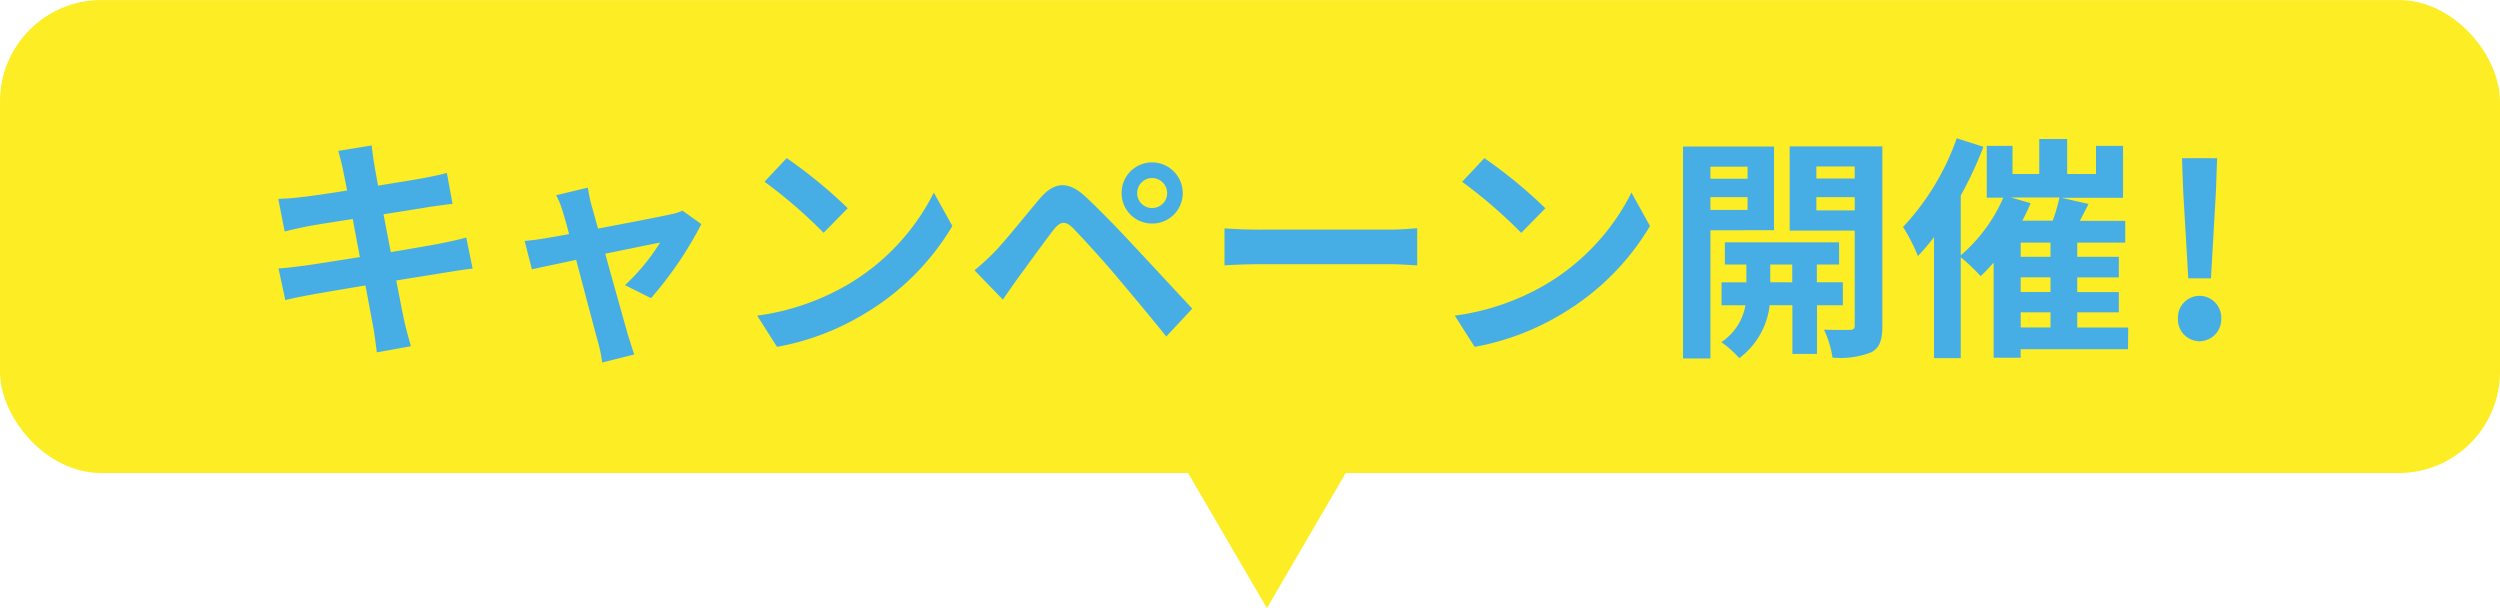 <svg xmlns="http://www.w3.org/2000/svg" width="74" height="18" viewBox="0 0 74 18">
  <g id="グループ_9508" data-name="グループ 9508" transform="translate(-13052 -7427)">
    <g id="グループ_9507" data-name="グループ 9507" transform="translate(565 186)">
      <g id="グループ_9499" data-name="グループ 9499" transform="translate(2192.957 6538.873)">
        <rect id="長方形_5222" data-name="長方形 5222" width="74" height="14" rx="3" transform="translate(10294.043 702.128)" fill="#fced25"/>
        <path id="パス_52732" data-name="パス 52732" d="M-26.852-5c.021.112.07.343.126.637-.6.1-1.141.175-1.386.2-.217.028-.427.042-.651.049l.189.966c.238-.063.42-.1.644-.147s.756-.126,1.372-.224c.063.357.14.749.21,1.127-.707.112-1.358.217-1.68.259-.224.028-.539.07-.728.077l.2.938c.161-.042.4-.091.7-.147s.959-.168,1.673-.287c.112.588.2,1.071.238,1.274s.063.448.1.707l1.008-.182c-.063-.224-.133-.476-.182-.686s-.14-.686-.252-1.26c.616-.1,1.183-.189,1.519-.245.266-.042.553-.091.742-.105l-.189-.924c-.182.056-.441.112-.714.168-.315.063-.889.161-1.519.266-.077-.385-.147-.77-.217-1.12.581-.091,1.113-.175,1.4-.224.21-.028.49-.07.644-.084l-.168-.917c-.168.049-.434.105-.658.147-.252.049-.784.133-1.379.231-.056-.315-.1-.546-.112-.644-.035-.168-.056-.406-.077-.546l-.987.161C-26.943-5.362-26.894-5.2-26.852-5Zm7.252.553-.938.224a2.451,2.451,0,0,1,.2.5c.049.154.112.378.182.651-.322.063-.574.1-.672.119-.231.042-.42.063-.644.084l.217.84c.21-.049.721-.154,1.309-.28.252.952.539,2.044.644,2.422a4.012,4.012,0,0,1,.126.616l.952-.238c-.056-.14-.147-.455-.189-.574-.1-.364-.406-1.442-.672-2.408.756-.154,1.456-.3,1.624-.329A6.214,6.214,0,0,1-18.5-1.561l.77.385A11.018,11.018,0,0,0-16.24-3.367l-.56-.4a1.334,1.334,0,0,1-.357.112c-.273.063-1.253.252-2.142.42-.077-.273-.14-.511-.189-.679S-19.572-4.284-19.6-4.445Zm5.887-.875-.658.7a14.555,14.555,0,0,1,1.75,1.512l.714-.728A14.138,14.138,0,0,0-13.713-5.32Zm-.875,4.662L-14,.266a7.581,7.581,0,0,0,2.6-.987,7.443,7.443,0,0,0,2.59-2.59L-9.359-4.3a6.591,6.591,0,0,1-2.548,2.723A7.215,7.215,0,0,1-14.588-.658ZM-3.339-4.284A.445.445,0,0,1-2.9-4.732a.451.451,0,0,1,.448.448.445.445,0,0,1-.448.441A.439.439,0,0,1-3.339-4.284Zm-.462,0a.9.9,0,0,0,.9.9.9.9,0,0,0,.91-.9.908.908,0,0,0-.91-.91A.9.9,0,0,0-3.8-4.284ZM-8.155-2l.84.868c.126-.182.294-.427.455-.651.28-.378.777-1.071,1.05-1.421.2-.252.35-.266.574-.042.252.259.875.938,1.281,1.421s1.008,1.2,1.477,1.785l.77-.826c-.539-.574-1.253-1.351-1.722-1.848-.42-.455-.959-1.015-1.428-1.456-.546-.511-.959-.434-1.372.056-.483.574-1.029,1.26-1.344,1.582A7.878,7.878,0,0,1-8.155-2Zm7.4-1.246v1.1c.259-.021.728-.035,1.127-.035H4.13c.294,0,.651.028.819.035v-1.1c-.182.014-.49.042-.819.042H.371C.007-3.2-.5-3.22-.756-3.241ZM6.937-5.32l-.658.7a14.555,14.555,0,0,1,1.75,1.512l.714-.728A14.138,14.138,0,0,0,6.937-5.32ZM6.062-.658,6.65.266a7.581,7.581,0,0,0,2.6-.987,7.443,7.443,0,0,0,2.59-2.59L11.291-4.3A6.591,6.591,0,0,1,8.743-1.575,7.215,7.215,0,0,1,6.062-.658Zm8.666-4.41v.357h-1.1v-.357Zm-1.1,1.281v-.378h1.1v.378Zm1.883.6V-5.663H12.817V.609h.812V-3.185ZM15.4-1.645V-2.17h.651v.525Zm2.149.679v-.679h-.77V-2.17h.658v-.658H14.056v.658h.637v.525h-.735v.679h.707A1.64,1.64,0,0,1,13.951.126,3.15,3.15,0,0,1,14.483.6a2.28,2.28,0,0,0,.9-1.568h.672V.476h.728V-.966Zm-.784-2.807v-.392H17.9v.392Zm1.134-1.3v.357H16.765v-.357Zm.819-.595H15.974v2.492H17.9v2.8c0,.1-.035.14-.147.14s-.448.007-.763-.007a2.96,2.96,0,0,1,.252.826A2.488,2.488,0,0,0,18.389.427c.252-.133.329-.364.329-.791ZM22.813-.756h.882v.448h-.882Zm-.294-3.4h1.442a5.275,5.275,0,0,1-.2.686h-.9a4.984,4.984,0,0,0,.245-.518ZM23.695-2.4h-.882v-.42h.882Zm0,1.043h-.882v-.434h.882Zm2.3,1.05H24.486V-.756h1.232v-.6H24.486v-.434h1.232V-2.4H24.486v-.42h1.421v-.644H24.563l.259-.5-.8-.182h1.82V-5.684h-.8v.833h-.854V-5.887h-.826v1.036h-.791v-.833h-.763v1.533h.49a4.728,4.728,0,0,1-1.26,1.708V-4.214a11.157,11.157,0,0,0,.672-1.442l-.791-.252a7.44,7.44,0,0,1-1.589,2.625,5.273,5.273,0,0,1,.441.861,6.432,6.432,0,0,0,.476-.56V.6h.791V-2.387a5.658,5.658,0,0,1,.588.56,5.271,5.271,0,0,0,.385-.4V.588h.8V.336h3.178Zm1.778-1.456h.672l.147-2.583.035-.973H27.587l.035.973ZM28.105.1a.649.649,0,0,0,.644-.672.645.645,0,0,0-.644-.672.639.639,0,0,0-.637.672A.643.643,0,0,0,28.105.1Z" transform="translate(10331.043 712.128)" fill="#47aee5"/>
        <path id="多角形_62" data-name="多角形 62" d="M3.5,0,7,6H0Z" transform="translate(10335.043 720.128) rotate(180)" fill="#fced25"/>
      </g>
    </g>
  </g>
</svg>
